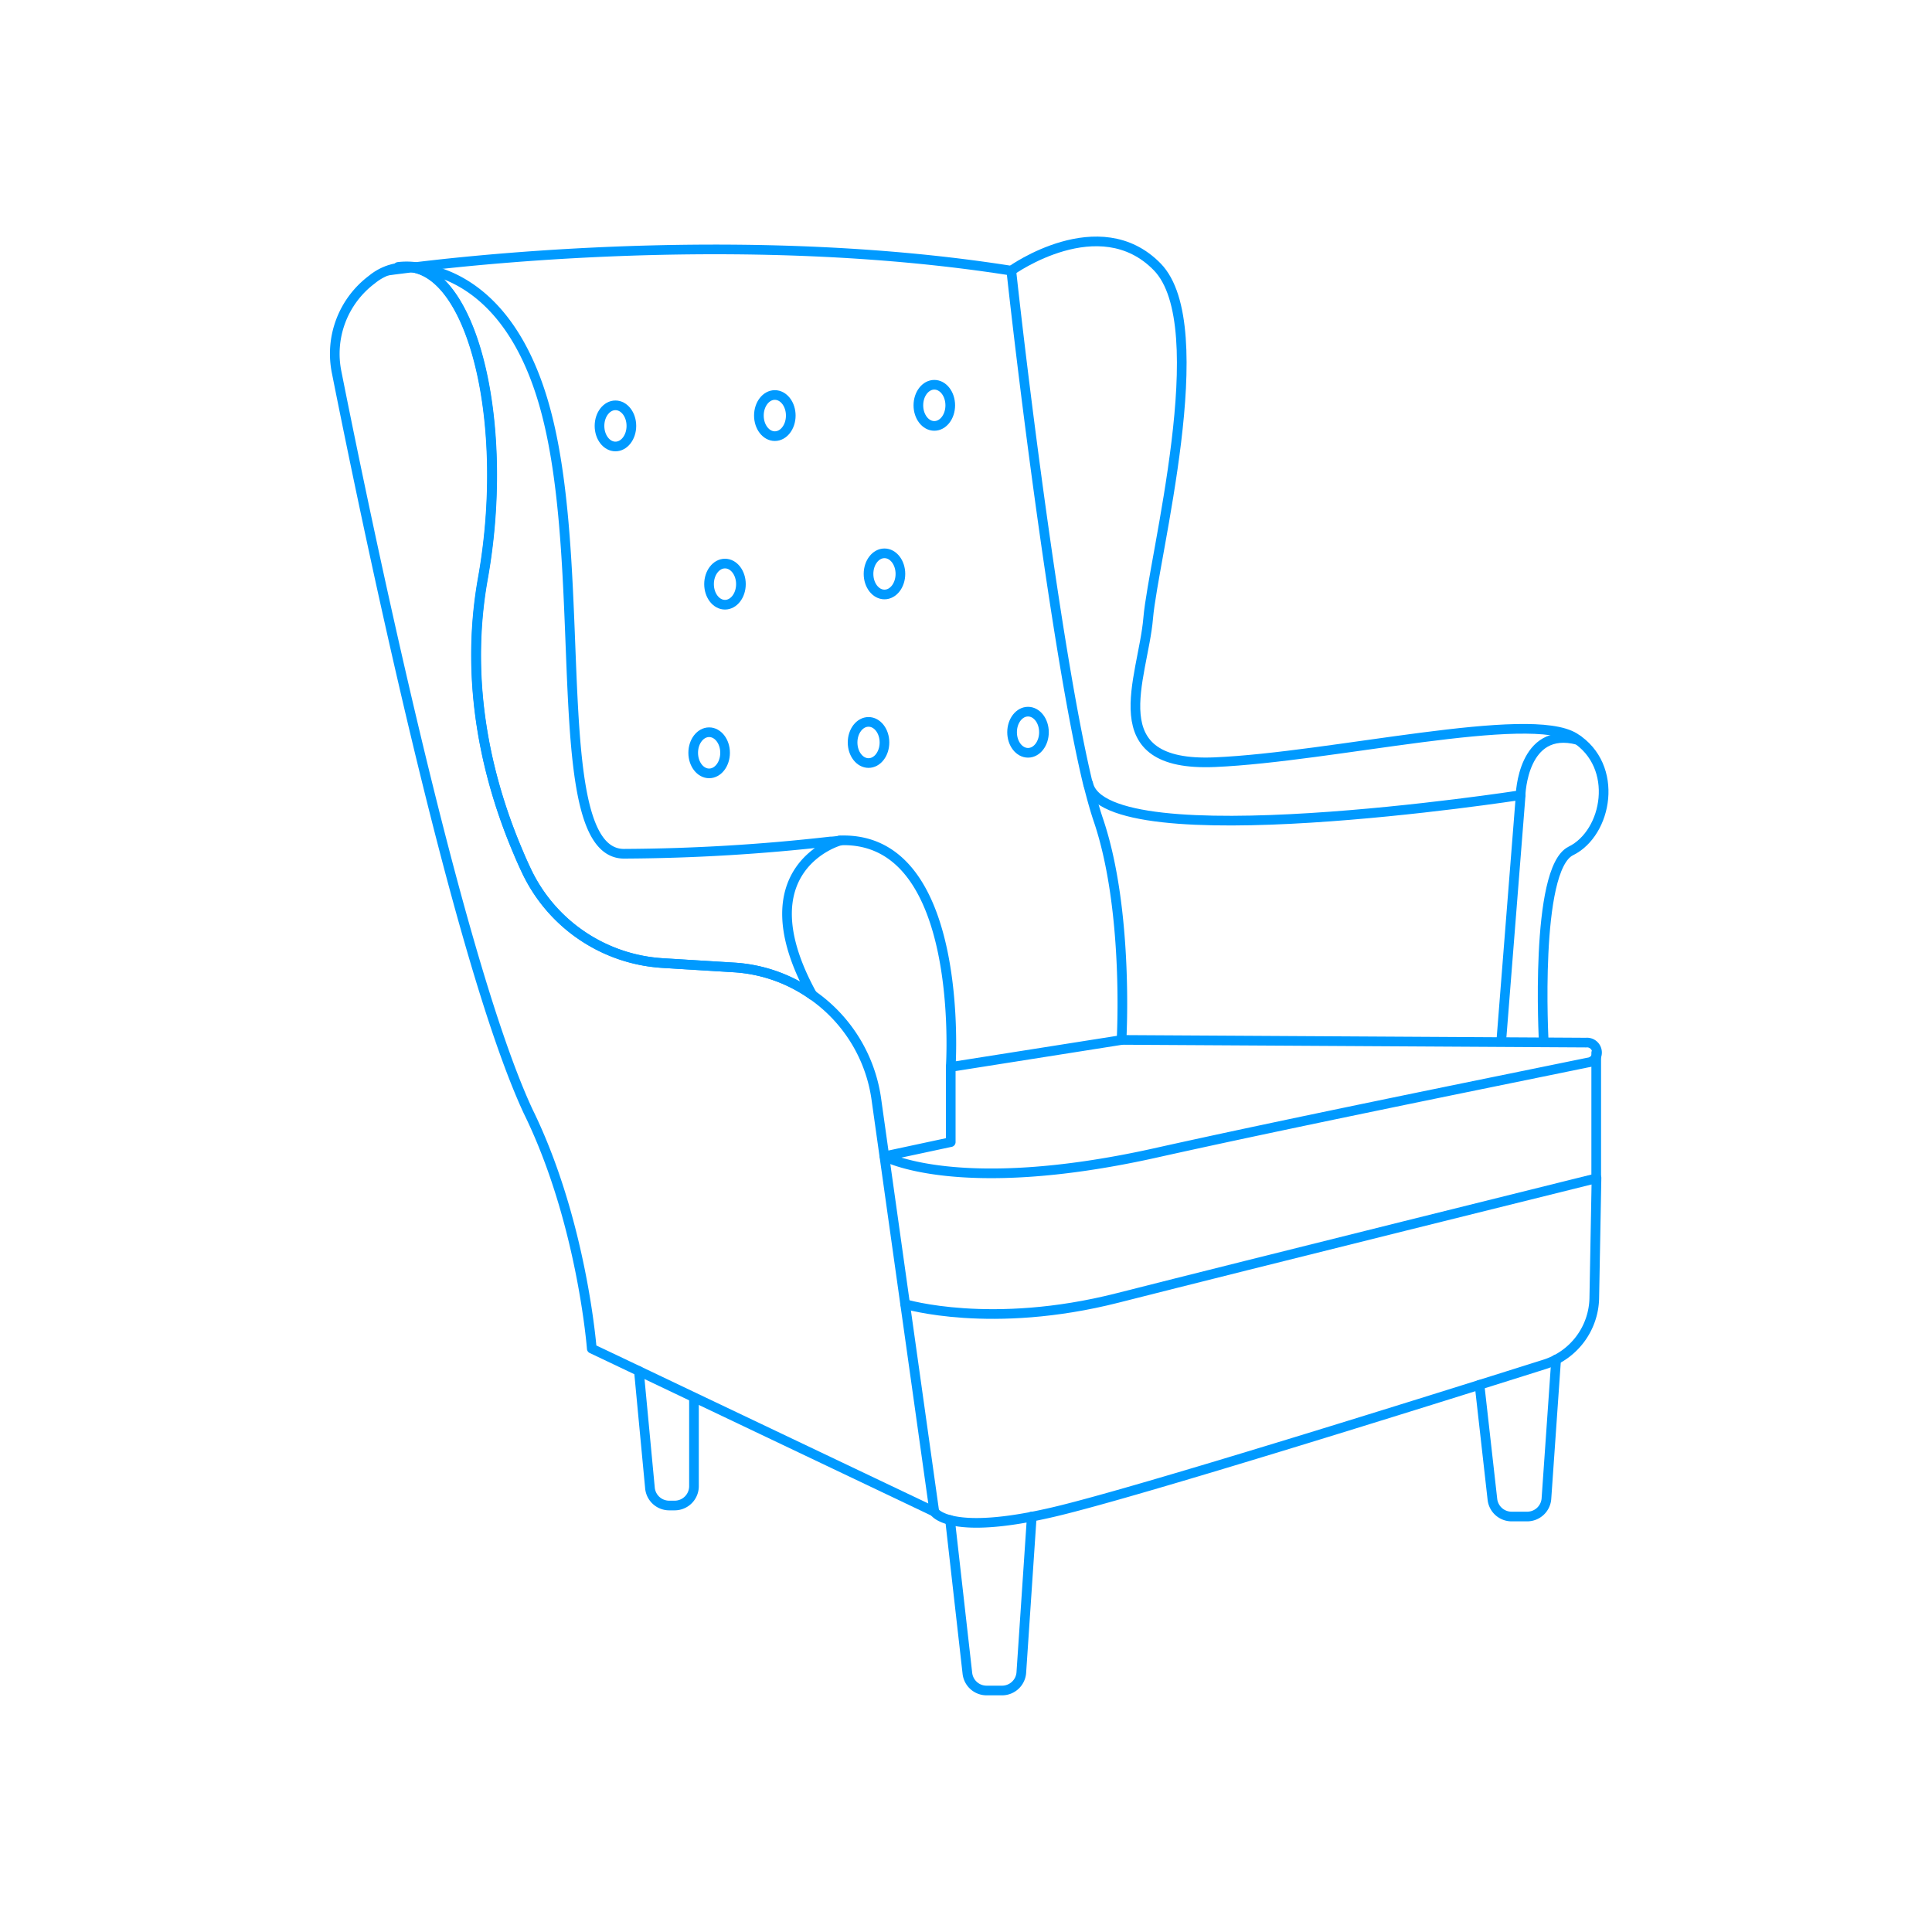 <svg xmlns="http://www.w3.org/2000/svg" width="200" height="200" viewBox="0 0 200 200"><defs><style>      .a {        fill: none;        stroke: #009aff;        stroke-linecap: round;        stroke-linejoin: round;      }    </style></defs><g><path class="a" d="M96.72,156.49,71.91,144.68l-5.77-2.75-4.88-2.32s-1-13.19-6.59-24.57c-7.44-16-16.92-61.93-19.81-76.45a9.6,9.6,0,0,1,3.64-9.65,5.59,5.59,0,0,1,4.16-1.25c6.47,1,10.11,16.57,7.31,32.21-2,11.19.64,21.24,3.68,28.37.27.65.55,1.27.83,1.86A16.72,16.72,0,0,0,68.64,99.7l7.34.45A15.69,15.69,0,0,1,84.09,103a0,0,0,0,1,0,0,15.8,15.8,0,0,1,6.63,10.8l.83,5.9L93.7,135Z"></path><path class="a" d="M84.09,103A15.69,15.69,0,0,0,76,100.15l-7.34-.45a16.72,16.72,0,0,1-14.16-9.57c-.28-.59-.56-1.21-.83-1.86C50.61,81.14,48,71.09,50,59.9c2.8-15.64-.84-31.23-7.31-32.21l.31,0c3.31.33,10.48,2.6,13.69,15.57,4.27,17.18,0,45.34,8,45.12a195.56,195.56,0,0,0,21.27-1.27c.34,0,.67-.07,1-.08C86.92,87,76.85,89.87,84.09,103Z"></path><path class="a" d="M86.92,87c13.11-.53,11.5,23.45,11.5,23.45l17.68-2.79s.79-13.39-2.4-22.78c-.32-.94-.65-2.11-1-3.48a2.29,2.29,0,0,1-.08-.28c-3-12.43-6.5-40-7.93-53.1C78.77,23.93,51.59,26.6,43,27.65"></path><path class="a" d="M42.66,27.69c-1.61.19-2.49.32-2.49.32"></path><path class="a" d="M84.1,103a0,0,0,0,0,0,0"></path><path class="a" d="M93.7,135s8.91,2.69,22-.64,49.54-12.38,49.54-12.38v-13"></path><path class="a" d="M96.72,156.49s1.5,2.6,12.48,0c8.72-2.06,38.71-11.47,50.72-15.26a7.34,7.34,0,0,0,5.12-6.86l.23-12.44"></path><path class="a" d="M104.71,28s9.09-6.51,15.08-.38-.4,30.11-.93,36.37-5.2,15.44,6.92,14.91,32.57-5.46,37.23-2.53,3.39,9.86-.4,11.72-2.8,19.8-2.8,19.8"></path><path class="a" d="M155.42,107.65l2-25.34s-43.13,6.68-44.77-1.2"></path><path class="a" d="M157.41,82.31s.18-7.22,5.92-5.71"></path><path class="a" d="M98.42,110.44v7.79l-6.86,1.47s7.59,4.16,27.83-.3c13.43-3,33.24-7,45-9.41a1,1,0,0,0-.2-2.06l-48.13-.28"></path><path class="a" d="M66.14,141.93,67.28,154a2,2,0,0,0,2,1.85h.56a2,2,0,0,0,2-2v-9.17"></path><path class="a" d="M98.35,157.35l1.79,15.84a2,2,0,0,0,2,1.81h1.59a2,2,0,0,0,2-1.91l1.08-16.1"></path><path class="a" d="M153.16,143.36l1.33,11.82a2,2,0,0,0,2,1.81h1.6a2,2,0,0,0,2-1.91l1-14.35"></path><path class="a" d="M41.22,27.63a7.48,7.48,0,0,1,1.75,0"></path><ellipse class="a" cx="80.21" cy="43.02" rx="1.65" ry="2.13"></ellipse><ellipse class="a" cx="63.71" cy="44.09" rx="1.65" ry="2.13"></ellipse><ellipse class="a" cx="96.72" cy="41.96" rx="1.65" ry="2.13"></ellipse><ellipse class="a" cx="91.56" cy="59.41" rx="1.65" ry="2.13"></ellipse><ellipse class="a" cx="75.05" cy="60.47" rx="1.65" ry="2.13"></ellipse><ellipse class="a" cx="89.91" cy="76.86" rx="1.65" ry="2.13"></ellipse><ellipse class="a" cx="73.41" cy="77.93" rx="1.65" ry="2.13"></ellipse><ellipse class="a" cx="106.42" cy="75.8" rx="1.65" ry="2.13"></ellipse></g></svg>